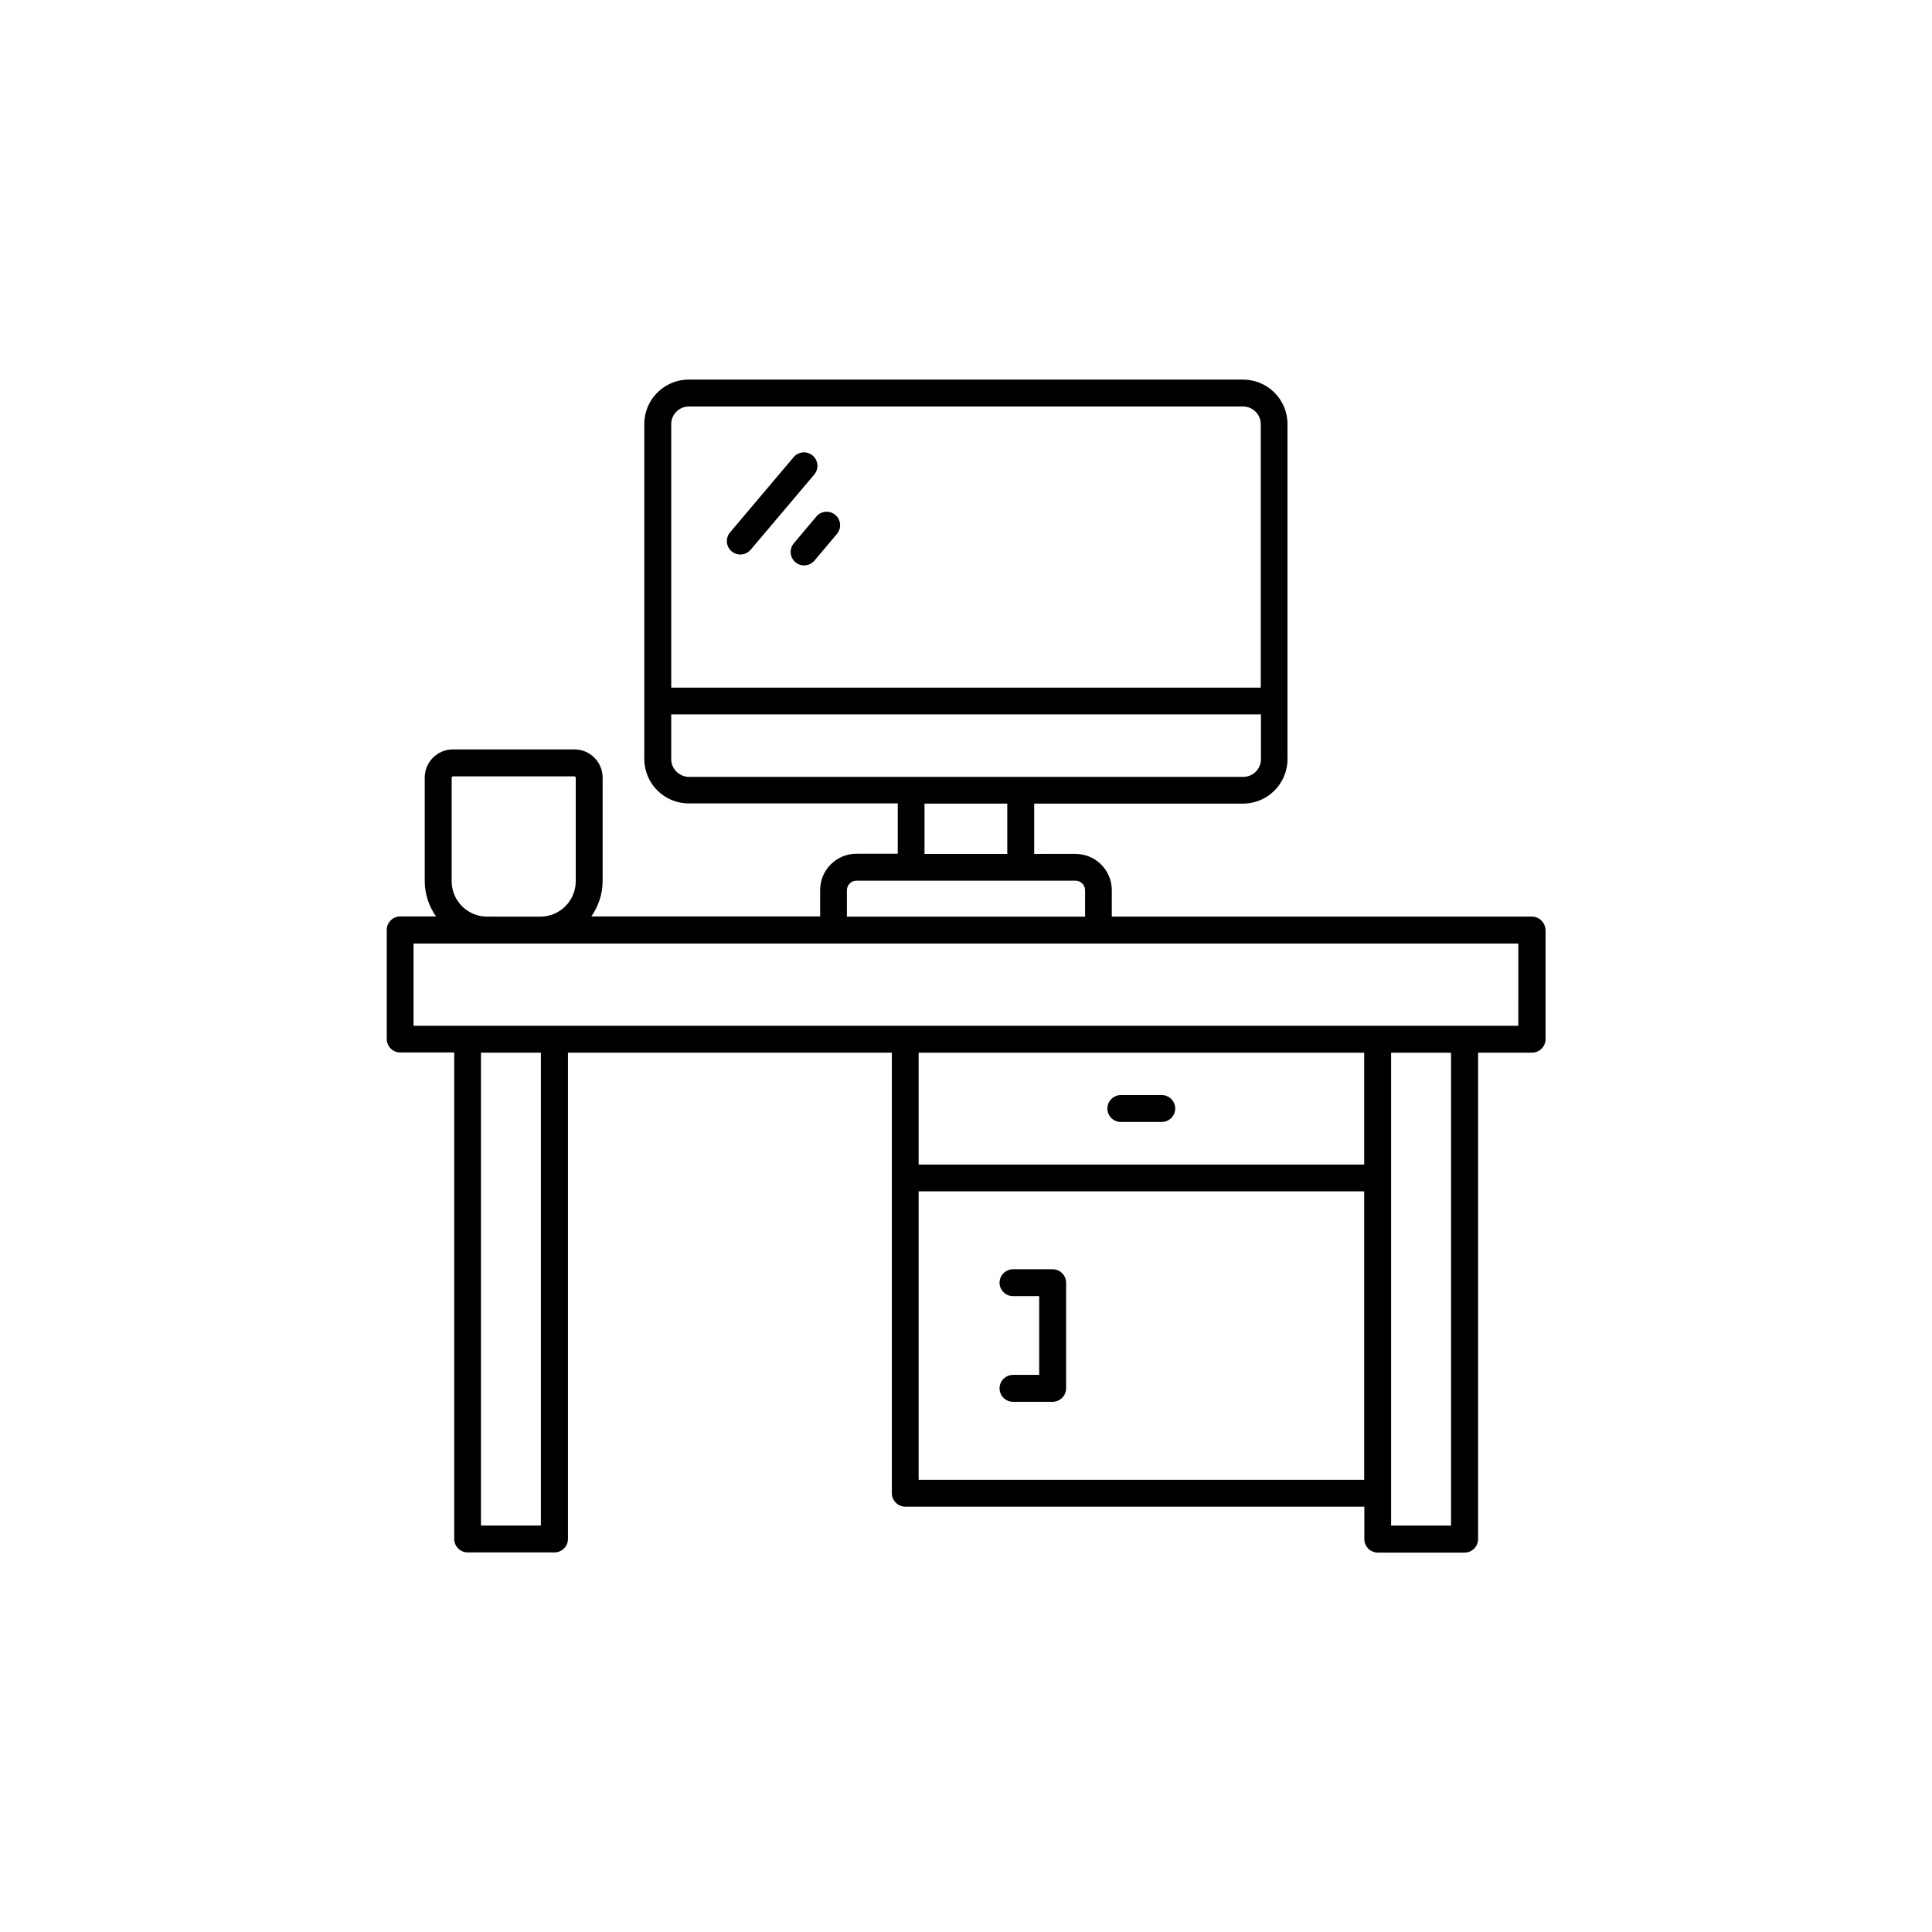 <?xml version="1.0" encoding="UTF-8"?>
<svg width="752pt" height="752pt" version="1.1" viewBox="0 0 752 752" xmlns="http://www.w3.org/2000/svg">
 <g>
  <path d="m596.21 356.77h-163.46v-10.262c0-7.82-6.312-14.137-14.137-14.137l-16.07 0.004v-19.59h81.297c9.543 0 17.293-7.75 17.293-17.293v-130.45c0-9.543-7.75-17.293-17.293-17.293h-215.77c-9.543 0-17.293 7.75-17.293 17.293v130.38c0 9.543 7.75 17.293 17.293 17.293h81.371v19.59h-16.074c-7.82 0-14.137 6.312-14.137 14.137v10.262l-89.047-0.004c2.727-3.945 4.379-8.684 4.379-13.777v-40.254c0-6.098-4.949-10.977-10.977-10.977h-47.289c-6.098 0-10.977 4.949-10.977 10.977v40.254c0 5.094 1.648 9.832 4.379 13.777h-13.926c-2.871 0-5.238 2.367-5.238 5.238v42.48c0 2.871 2.367 5.238 5.238 5.238h21.023v189.36c0 2.871 2.367 5.238 5.238 5.238h33.797c2.871 0 5.238-2.367 5.238-5.238v-189.29h126.07v171.49c0 2.871 2.367 5.238 5.238 5.238h178.67v12.629c0 2.871 2.367 5.238 5.238 5.238h33.797c2.871 0 5.238-2.367 5.238-5.238v-189.36h21.023c2.871 0 5.238-2.367 5.238-5.238v-42.48c-0.145-2.941-2.438-5.238-5.383-5.238zm-385.68 237.01h-23.32v-184.05h23.32zm57.547-435.55h215.77c3.805 0 6.887 3.086 6.887 6.887v102.54h-229.47v-102.61c0-3.731 3.086-6.816 6.816-6.816zm-6.816 137.27v-17.438h229.54v17.438c0 3.805-3.086 6.887-6.887 6.887l-215.84 0.004c-3.731-0.074-6.816-3.16-6.816-6.891zm98.59 17.293h32.219v19.59h-32.219zm-30.207 33.727c0-2.008 1.648-3.731 3.731-3.731h85.246c2.008 0 3.731 1.648 3.731 3.731v10.262l-92.707-0.004zm-153.84-3.516v-40.254c0-0.285 0.215-0.574 0.574-0.574h47.145c0.285 0 0.574 0.285 0.574 0.574v40.254c0 7.606-6.172 13.777-13.777 13.777l-20.738-0.004c-7.606 0-13.777-6.168-13.777-13.773zm355.19 110.29h-173.43v-43.555h173.43zm0 122.7h-173.43v-112.29h173.43zm33.797 17.797h-23.32v-184.05h23.32zm26.262-194.53h-430.1v-32.004h430.03l-0.004 32.004z"/>
  <path d="m288.17 215.84c1.508 0 2.941-0.645 4.019-1.867l24.754-29.277c1.867-2.223 1.578-5.523-0.645-7.391-2.223-1.867-5.523-1.578-7.391 0.645l-24.754 29.277c-1.867 2.223-1.578 5.523 0.645 7.391 1.004 0.863 2.152 1.223 3.371 1.223z"/>
  <path d="m308.98 211.47c-1.867 2.223-1.578 5.523 0.645 7.391 1.004 0.859 2.152 1.219 3.371 1.219 1.508 0 2.941-0.645 4.019-1.867l8.754-10.402c1.867-2.223 1.578-5.523-0.645-7.391-2.223-1.867-5.523-1.578-7.391 0.645z"/>
  <path d="m394.3 535.15c-2.871 0-5.238 2.367-5.238 5.238s2.367 5.238 5.238 5.238h15.426c2.871 0 5.238-2.367 5.238-5.238v-41.117c0-2.871-2.367-5.238-5.238-5.238h-15.426c-2.871 0-5.238 2.367-5.238 5.238 0 2.871 2.367 5.238 5.238 5.238h10.188v30.641z"/>
  <path d="m436.27 436.71h15.93c2.871 0 5.238-2.367 5.238-5.238s-2.367-5.238-5.238-5.238h-15.93c-2.871 0-5.238 2.367-5.238 5.238 0.004 2.941 2.371 5.238 5.238 5.238z"/>
 </g>
</svg>
